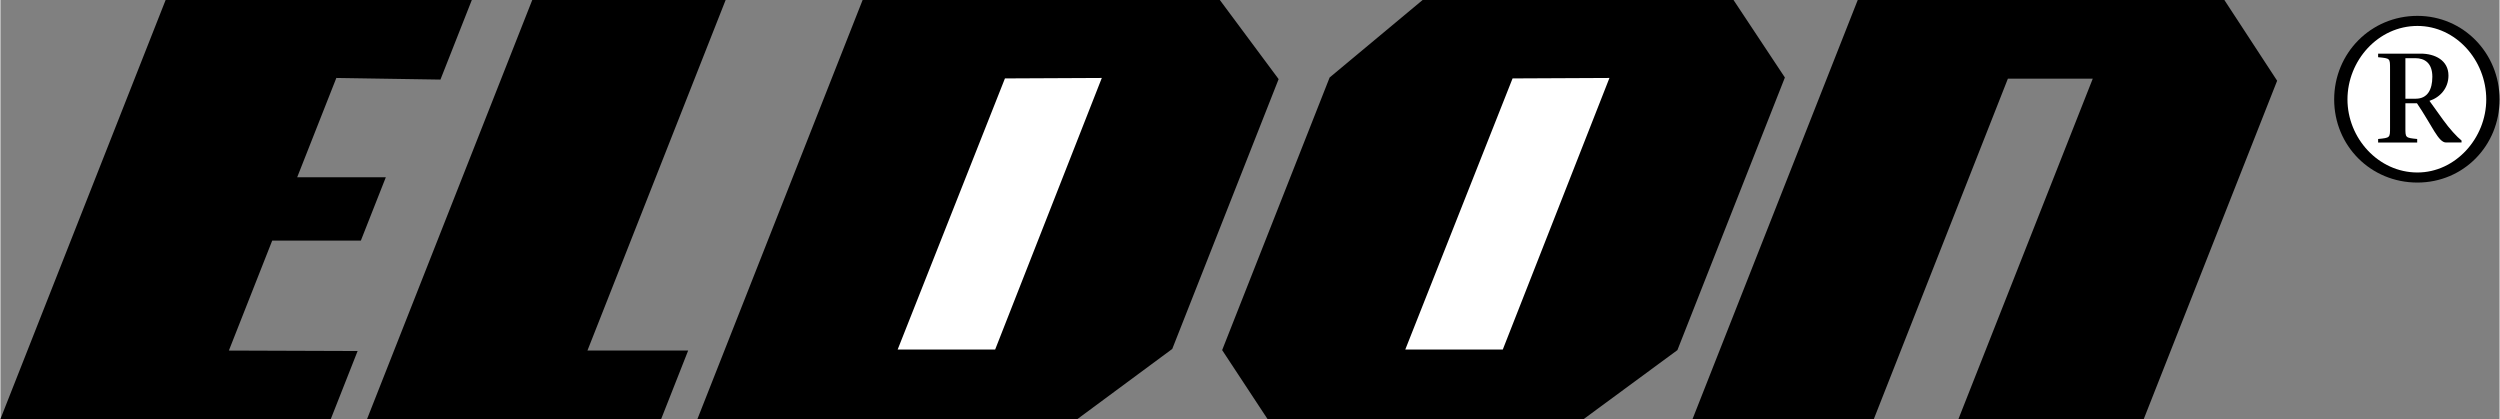<svg xmlns="http://www.w3.org/2000/svg" width="2500" height="419" viewBox="0 0 332.436 55.736"><rect x="0" y="0" width="332.436" height="55.736" fill="#808080" stroke="none"/><path d="M332.436 13.226c0-6.123-4.798-11.115-10.924-11.115-6.232 0-11.076 4.992-11.076 11.115 0 6.148 4.844 11.059 11.076 11.059 6.125-.001 10.924-4.911 10.924-11.059z"/><path d="M330.667 13.226c0 5.146-4.093 9.719-9.155 9.719-5.197 0-9.307-4.573-9.307-9.719 0-5.167 4.078-9.775 9.307-9.775 5.126-.001 9.155 4.575 9.155 9.775z" fill="#fff"/><path d="M316.282 7.611c1.618.159 1.586.127 1.586 1.571v7.754c0 1.391.032 1.391-1.586 1.553v.469h5.197v-.469c-1.6-.162-1.568-.162-1.568-1.553v-3.203h1.536c2.048 3.027 2.848 5.222 3.872 5.222h2.06v-.262c-.612-.483-1.611-1.578-2.444-2.737l-1.824-2.54c1.44-.479 2.528-1.698 2.528-3.367 0-2.022-1.792-2.914-3.68-2.914h-5.677v.476zM43.946 55.736l3.565-9.043-17.126-.061 5.767-14.629h11.791l3.321-8.424-11.79-.001 5.207-13.208 13.849.216L62.703 0h-40.73L0 55.736zM155.876 46.416l14.15-35.892L162.206 0h-47.518L92.715 55.736h50.555zM162.514 46.571l14.296-36.262L189.181 0h41.355l6.833 10.309-14.296 36.262-12.456 9.165h-42.07zM278.324 10.462l-17.866 45.274h24.652l17.739-44.997L295.829 0H247.06l-21.973 55.736h24.117l17.83-45.274zM70.742 0L48.769 55.736h39.123l3.588-9.104H78.083L96.466 0z"/><path d="M319.912 7.738h1.312c1.248 0 2.271.642 2.271 2.472 0 1.701-.64 2.921-2.208 2.921h-1.376V7.738zM146.506 10.37l-14.187 36.124h-12.97l14.271-36.063zM214.032 10.37l-14.187 36.124h-12.971l14.272-36.063z" fill="#fff"/></svg>